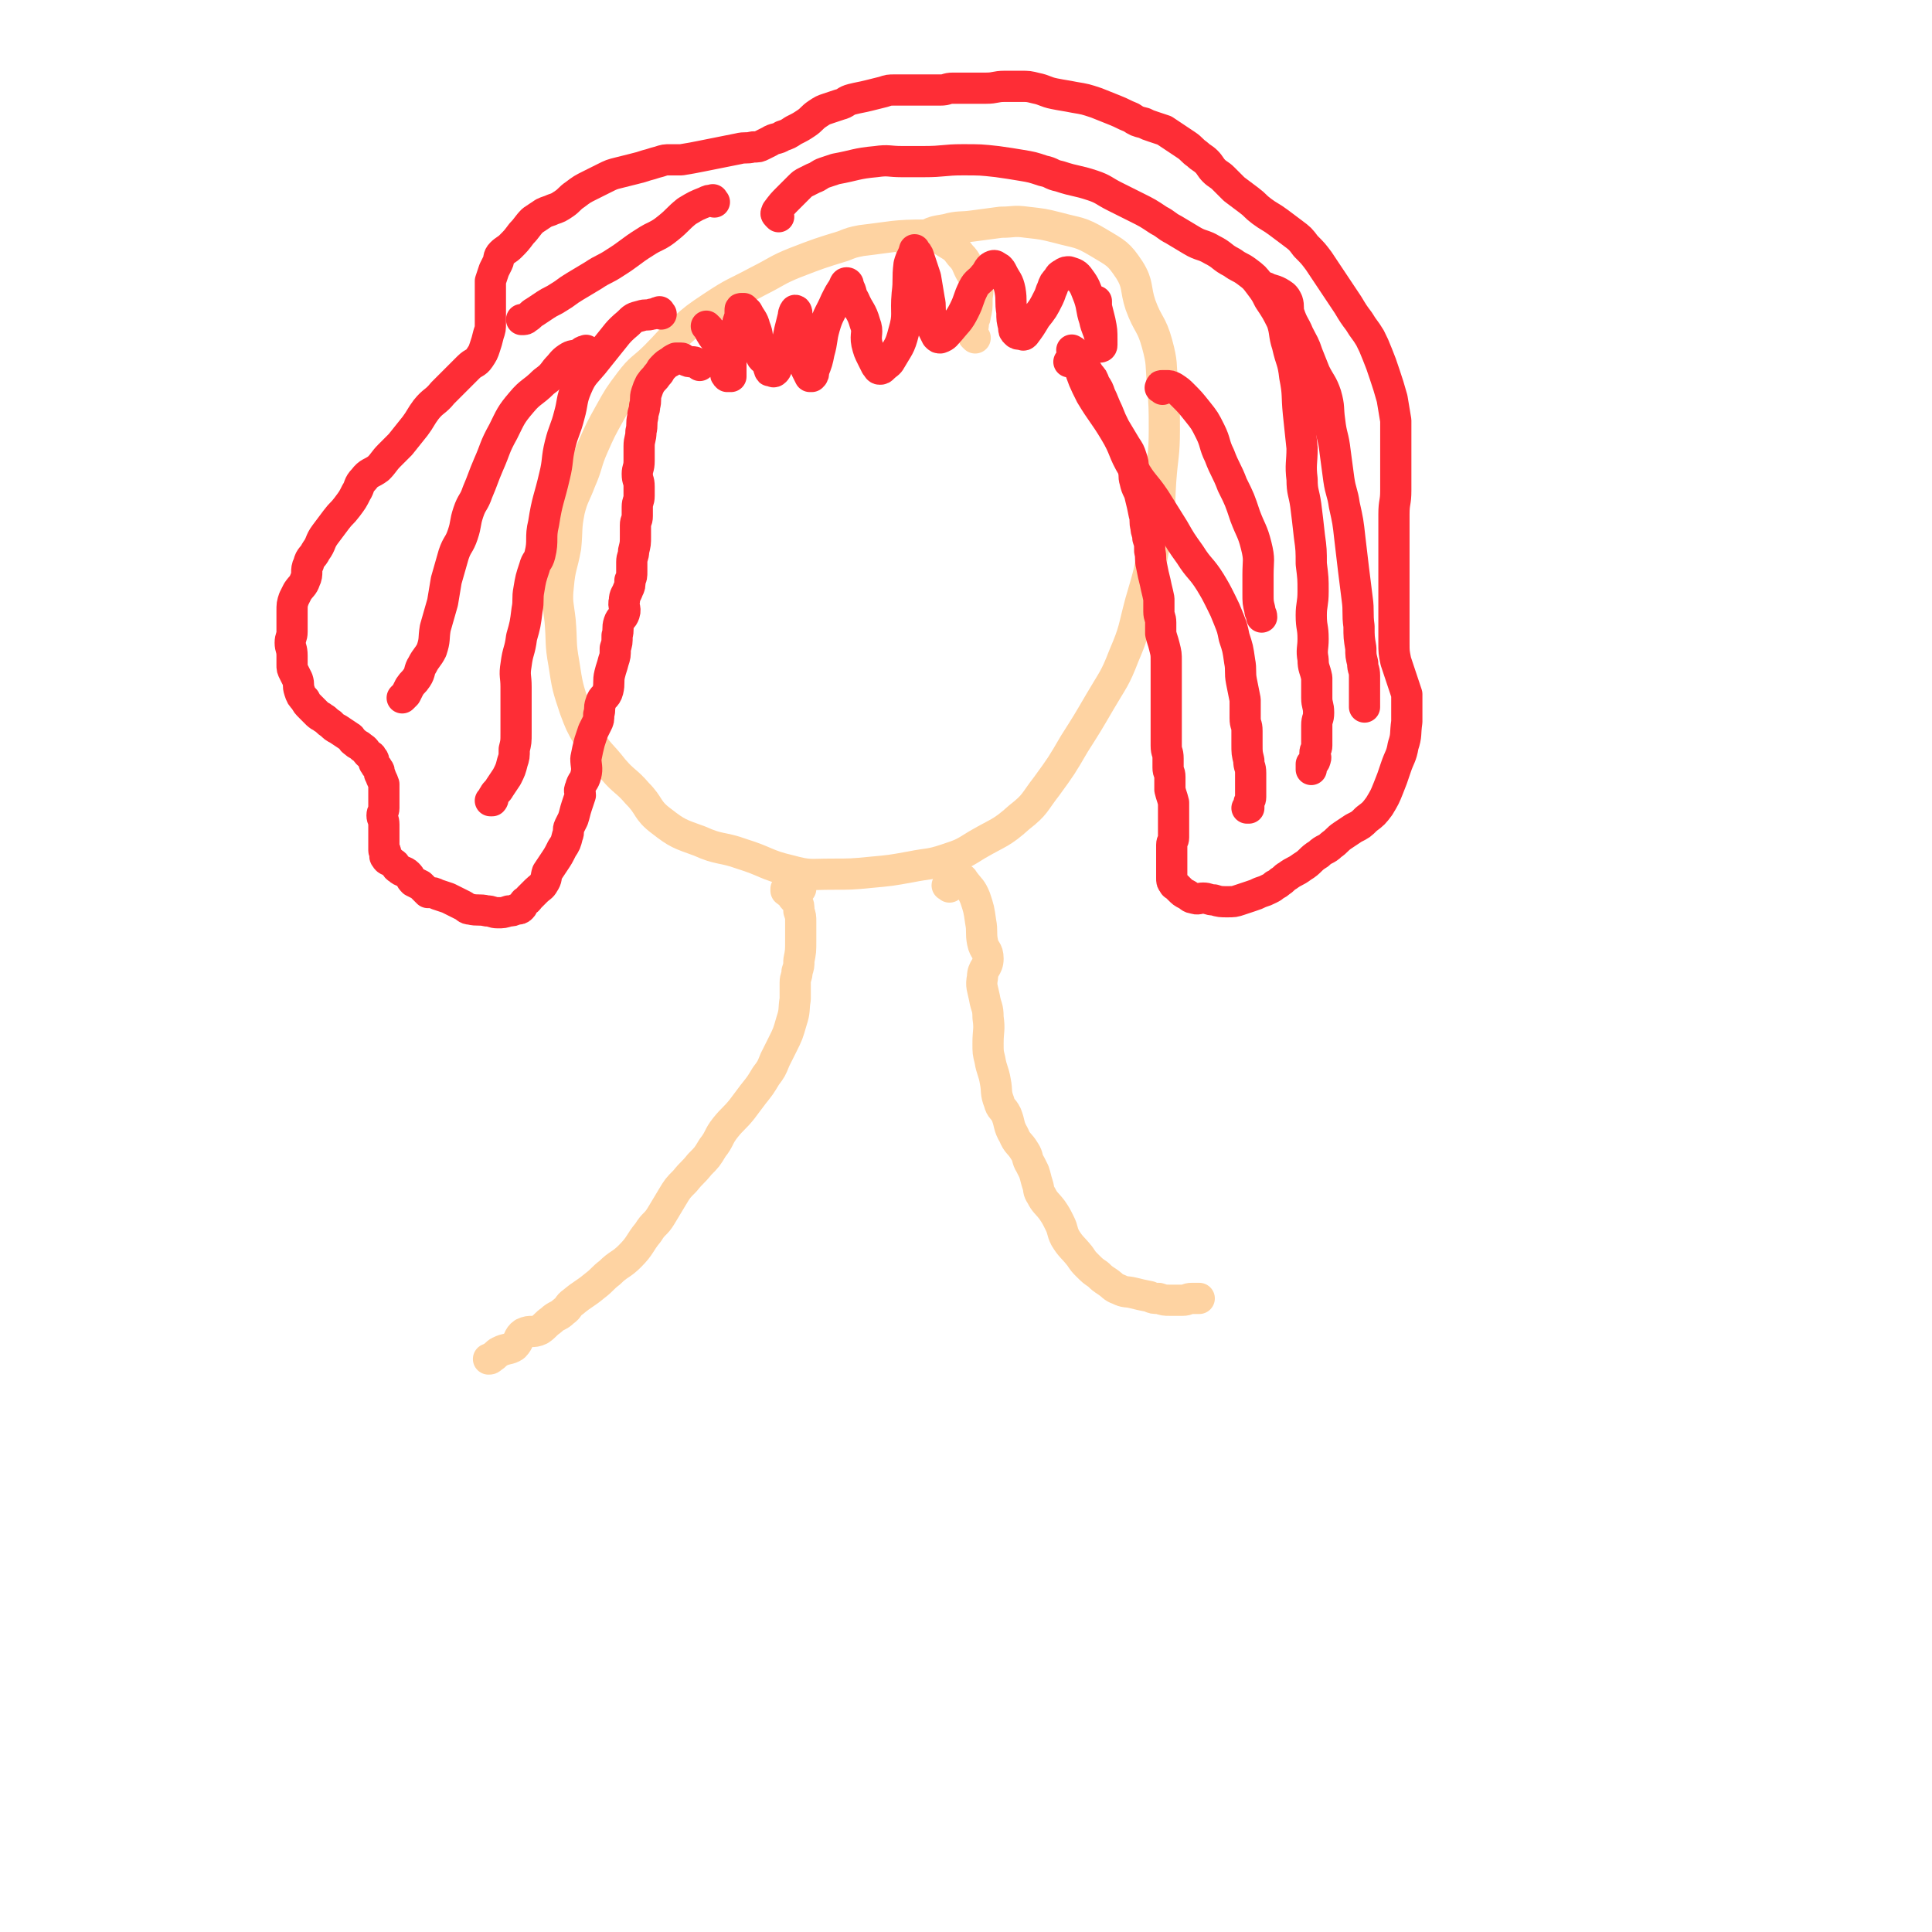 <svg viewBox='0 0 1052 1052' version='1.1' xmlns='http://www.w3.org/2000/svg' xmlns:xlink='http://www.w3.org/1999/xlink'><g fill='none' stroke='#FED3A2' stroke-width='17' stroke-linecap='round' stroke-linejoin='round'><path d='M531,184c-1,-1 -1,-1 -1,-1 -1,-4 0,-4 0,-7 0,-2 1,-2 1,-4 1,-4 1,-4 1,-9 0,-3 1,-4 0,-7 -1,-4 -1,-4 -3,-7 -3,-5 -2,-6 -6,-10 -3,-4 -3,-4 -8,-7 -5,-3 -5,-4 -11,-4 -17,0 -18,1 -35,3 -5,1 -5,1 -10,3 -13,4 -13,4 -26,9 -10,4 -10,5 -20,10 -13,7 -13,6 -25,14 -9,6 -9,6 -17,13 -7,6 -7,7 -14,14 -7,7 -8,6 -14,14 -6,8 -6,8 -11,17 -5,9 -5,9 -9,18 -4,9 -3,10 -7,19 -3,8 -4,8 -6,16 -2,10 -1,10 -2,20 -2,11 -3,10 -4,21 -1,9 0,10 1,19 1,12 0,12 2,23 2,13 2,13 6,25 3,8 3,8 7,15 6,10 7,9 14,18 6,7 7,6 13,13 7,7 5,9 13,15 9,7 10,7 21,11 11,5 12,3 23,7 13,4 13,6 26,9 11,3 11,2 23,2 10,0 11,0 21,-1 11,-1 11,-1 22,-3 10,-2 10,-1 19,-4 9,-3 9,-3 17,-8 12,-7 13,-6 23,-15 9,-7 8,-8 15,-17 8,-11 8,-11 15,-23 7,-11 7,-11 14,-23 7,-12 8,-12 13,-25 6,-14 5,-14 9,-29 5,-17 5,-17 8,-34 3,-16 2,-16 3,-32 1,-14 2,-14 2,-28 0,-12 0,-13 -1,-25 -1,-11 0,-11 -3,-22 -3,-11 -5,-10 -9,-21 -3,-9 -1,-11 -6,-19 -6,-9 -7,-9 -17,-15 -10,-6 -11,-5 -22,-8 -8,-2 -8,-2 -17,-3 -7,-1 -7,0 -14,0 -8,1 -7,1 -15,2 -7,1 -8,0 -15,2 -6,1 -7,1 -12,4 -4,2 -3,3 -7,6 '/><path d='M436,484c-1,-1 -1,-1 -1,-1 -2,-1 -2,0 -3,0 -2,0 -2,0 -4,1 0,0 0,1 0,1 1,1 2,1 3,2 1,1 0,1 1,2 1,1 1,1 2,2 1,2 1,2 1,5 1,3 1,3 1,6 0,5 0,5 0,10 0,6 0,6 -1,11 0,3 0,3 -1,6 0,3 -1,3 -1,6 0,4 0,5 0,9 -1,6 0,6 -2,12 -2,7 -2,7 -5,13 -2,4 -2,4 -4,8 -2,5 -2,5 -5,9 -3,5 -3,5 -7,10 -3,4 -3,4 -6,8 -4,5 -5,5 -9,10 -4,5 -3,6 -7,11 -3,5 -3,5 -7,9 -4,5 -4,4 -8,9 -4,4 -4,4 -7,9 -3,5 -3,5 -6,10 -3,5 -4,4 -7,9 -5,6 -4,7 -10,13 -5,5 -6,4 -11,9 -4,3 -4,4 -8,7 -6,5 -6,4 -12,9 -3,2 -2,3 -5,5 -3,3 -4,2 -7,5 -3,2 -3,3 -6,5 -4,2 -5,0 -9,2 -3,2 -2,4 -5,7 -3,2 -4,1 -8,3 -2,1 -2,2 -4,3 -1,1 -1,1 -2,1 '/><path d='M517,483c-1,-1 -2,-1 -1,-1 0,-1 0,-1 1,-2 2,-1 2,-1 3,-3 0,0 0,-1 0,-1 0,0 1,0 1,0 1,0 1,1 1,1 2,2 2,1 3,3 3,4 4,4 6,9 2,6 2,6 3,13 1,5 0,6 1,11 1,5 3,4 3,9 0,5 -3,5 -3,10 -1,5 0,6 1,11 1,6 2,5 2,11 1,7 0,7 0,14 0,5 0,5 1,9 1,6 2,6 3,12 1,5 0,6 2,11 1,4 2,3 4,7 2,5 1,6 4,11 2,5 3,4 6,9 2,3 1,4 3,7 1,2 1,2 2,4 1,3 1,4 2,7 1,3 0,3 2,6 2,4 3,4 6,8 2,3 2,3 4,7 2,4 1,4 3,8 3,5 4,5 8,10 2,3 2,3 4,5 3,3 3,3 6,5 2,2 2,2 5,4 3,2 3,3 6,4 4,2 4,1 8,2 4,1 4,1 9,2 2,1 2,1 5,1 3,1 3,1 6,1 2,0 2,0 4,0 2,0 2,0 3,0 3,0 2,-1 5,-1 1,0 1,0 2,0 1,0 1,0 2,0 0,0 0,0 0,0 '/></g>
<g fill='none' stroke='#FE2D36' stroke-width='17' stroke-linecap='round' stroke-linejoin='round'><path d='M386,179c-1,-1 -2,-2 -1,-1 1,1 1,2 3,5 3,4 3,4 5,9 1,3 0,3 1,6 0,2 0,2 1,4 0,2 0,2 1,3 0,0 1,0 1,0 1,0 1,0 1,0 0,-2 0,-2 0,-5 0,-3 0,-3 0,-6 1,-5 1,-4 2,-9 1,-3 0,-4 1,-7 1,-3 1,-3 2,-6 0,-1 0,-2 0,-3 0,-1 0,-1 1,-1 0,0 1,0 1,0 1,1 1,1 2,2 2,4 3,4 4,8 2,5 1,5 2,10 1,3 0,3 1,5 1,3 2,2 4,5 1,1 0,2 1,3 0,1 0,1 1,1 1,0 1,1 2,0 1,-1 1,-2 2,-4 2,-4 2,-4 3,-8 2,-5 2,-5 3,-10 1,-4 1,-4 2,-8 0,-2 1,-3 1,-3 1,0 1,2 1,4 1,7 1,7 2,14 1,4 1,4 2,8 1,3 0,3 1,6 1,2 1,2 2,4 0,0 1,0 1,0 1,-1 1,-1 1,-3 2,-5 2,-5 3,-10 2,-7 1,-7 3,-14 2,-7 3,-7 6,-14 2,-4 2,-4 4,-7 1,-2 1,-3 2,-3 1,0 1,1 1,2 2,3 1,4 3,7 3,7 4,6 6,13 2,5 0,6 1,11 1,4 1,4 3,8 1,2 1,2 2,4 1,1 1,2 2,2 1,0 1,0 2,-1 2,-2 3,-2 4,-4 4,-7 5,-7 7,-15 3,-10 1,-10 2,-21 1,-8 0,-8 1,-16 1,-4 2,-4 3,-8 0,0 0,0 0,0 1,2 1,1 2,3 2,6 2,6 4,12 1,6 1,6 2,12 1,4 0,5 1,9 0,4 0,4 1,7 1,2 1,2 2,4 1,1 1,1 2,1 3,-1 3,-2 5,-4 4,-5 5,-5 8,-11 3,-6 2,-6 5,-12 2,-4 3,-3 6,-7 2,-2 2,-4 4,-5 2,-1 2,0 4,1 1,1 1,1 2,3 2,4 3,4 4,9 1,6 0,6 1,12 0,4 0,4 1,8 0,2 0,2 1,3 1,1 1,1 3,1 1,0 1,1 2,0 3,-4 3,-4 6,-9 4,-5 4,-5 7,-11 1,-2 1,-3 2,-5 1,-3 1,-3 3,-5 1,-2 1,-2 3,-3 1,-1 2,-1 3,-1 3,1 4,1 6,4 3,4 3,5 5,10 2,6 1,6 3,12 1,5 2,5 3,10 0,2 0,3 0,5 0,0 1,0 1,-1 0,-1 0,-2 0,-3 0,-5 0,-5 -1,-10 -1,-4 -1,-4 -2,-8 0,-1 0,-2 0,-3 0,0 -1,0 -1,1 -1,1 0,1 -1,2 '/><path d='M381,199c-1,-1 -1,-1 -1,-1 -2,-1 -2,-1 -3,-1 -2,0 -2,0 -4,-1 -1,0 -1,-1 -2,-1 -1,0 -2,0 -3,0 -2,1 -2,1 -3,2 -2,1 -2,1 -4,3 -2,2 -1,2 -3,4 -2,3 -2,2 -4,5 -1,2 -1,2 -2,5 -1,3 0,4 -1,7 0,3 -1,3 -1,6 -1,4 0,4 -1,8 0,4 -1,4 -1,8 0,4 0,4 0,8 0,4 -1,4 -1,7 0,4 1,3 1,7 0,2 0,3 0,5 0,3 -1,3 -1,6 0,2 0,3 0,5 0,3 -1,2 -1,5 0,3 0,3 0,6 0,4 0,4 -1,8 0,3 -1,3 -1,6 0,2 0,3 0,5 0,3 0,3 -1,5 0,3 0,3 -1,5 -1,3 -2,3 -2,6 -1,3 1,4 0,7 -1,3 -2,2 -3,5 -1,3 0,4 -1,7 0,4 0,4 -1,7 0,4 0,4 -1,7 -1,4 -1,3 -2,7 -1,4 0,5 -1,9 -1,4 -3,3 -4,7 -1,3 0,3 -1,6 0,3 0,3 -1,5 -1,2 -1,2 -2,4 -1,3 -1,3 -2,6 -1,4 -1,4 -2,9 0,4 1,5 0,9 -1,4 -2,3 -3,7 -1,2 0,2 0,4 -1,3 -1,3 -2,6 -1,3 -1,4 -2,7 -1,2 -1,2 -2,4 -1,2 0,3 -1,5 -1,4 -1,4 -3,7 -2,4 -2,4 -4,7 -2,3 -2,3 -4,6 -1,3 0,3 -2,6 -1,2 -2,2 -4,4 -2,2 -2,2 -4,4 -1,2 -2,1 -3,3 -1,1 0,1 -1,2 -1,1 -1,1 -3,1 -2,1 -2,1 -4,1 -3,1 -3,1 -6,1 -3,0 -3,-1 -6,-1 -4,-1 -5,0 -9,-1 -2,0 -2,-1 -4,-2 -4,-2 -4,-2 -8,-4 -3,-1 -3,-1 -6,-2 -2,-1 -2,-1 -4,-1 0,0 -1,0 -1,0 -2,-2 -2,-2 -4,-4 -2,-1 -2,-1 -4,-2 -2,-2 -1,-2 -3,-4 -2,-2 -3,-1 -5,-3 -2,-1 -1,-2 -3,-3 -2,-2 -3,-1 -4,-3 -1,-1 0,-1 0,-2 0,0 0,-1 0,-1 0,-1 -1,0 -1,-1 0,-1 0,-1 0,-2 0,-1 0,-1 0,-2 0,-2 0,-2 0,-4 0,-1 0,-1 0,-3 0,-1 0,-2 0,-3 0,-3 -1,-3 -1,-5 0,-2 1,-2 1,-4 0,-2 0,-2 0,-4 0,-2 0,-2 0,-4 0,-2 0,-3 0,-5 -1,-3 -1,-2 -2,-5 -1,-1 0,-2 -1,-3 -1,-2 -1,-1 -2,-3 -1,-1 0,-2 -1,-3 -1,-2 -1,-1 -3,-3 -1,-1 -1,-2 -3,-3 -2,-2 -2,-1 -4,-3 -2,-1 -1,-2 -3,-3 -3,-2 -3,-2 -6,-4 -2,-1 -2,-1 -4,-3 -2,-1 -2,-2 -4,-3 -1,-1 -2,-1 -3,-2 -2,-2 -2,-2 -4,-4 -2,-2 -2,-2 -3,-4 -2,-2 -2,-2 -3,-5 -1,-3 0,-3 -1,-6 -1,-2 -1,-2 -2,-4 -1,-2 -1,-2 -1,-4 0,-2 0,-3 0,-5 0,-4 -1,-4 -1,-7 0,-3 1,-3 1,-6 0,-2 0,-2 0,-5 0,-3 0,-3 0,-6 0,-4 0,-4 1,-7 1,-2 1,-2 2,-4 2,-3 3,-3 4,-6 2,-4 0,-5 2,-9 1,-4 2,-3 4,-7 3,-4 2,-5 5,-9 3,-4 3,-4 6,-8 3,-4 3,-3 6,-7 3,-4 3,-4 5,-8 2,-3 1,-4 4,-7 3,-4 4,-3 8,-6 3,-3 3,-4 6,-7 3,-3 3,-3 6,-6 4,-5 4,-5 8,-10 3,-4 3,-5 6,-9 4,-5 5,-4 9,-9 4,-4 4,-4 8,-8 3,-3 3,-3 6,-6 3,-3 4,-2 6,-5 2,-3 2,-3 3,-6 1,-3 1,-3 2,-7 1,-3 1,-3 1,-6 0,-3 0,-3 0,-6 0,-3 0,-3 0,-6 0,-3 0,-3 0,-6 0,-2 0,-3 0,-5 1,-3 1,-3 2,-6 1,-2 1,-2 2,-4 1,-2 0,-3 2,-5 2,-2 3,-2 5,-4 3,-3 3,-3 6,-7 3,-3 3,-4 6,-7 3,-2 3,-2 6,-4 2,-1 3,-1 5,-2 3,-1 3,-1 6,-3 3,-2 3,-3 6,-5 4,-3 4,-3 8,-5 4,-2 4,-2 8,-4 4,-2 4,-2 8,-3 4,-1 4,-1 8,-2 4,-1 4,-1 7,-2 4,-1 3,-1 7,-2 3,-1 3,-1 6,-1 3,0 3,0 6,0 6,-1 6,-1 11,-2 5,-1 5,-1 10,-2 5,-1 5,-1 10,-2 4,-1 4,0 8,-1 3,0 3,0 5,-1 2,-1 2,-1 4,-2 3,-2 4,-1 7,-3 3,-1 3,-1 6,-3 4,-2 4,-2 7,-4 3,-2 3,-3 6,-5 3,-2 3,-2 6,-3 3,-1 3,-1 6,-2 4,-1 3,-2 7,-3 4,-1 5,-1 9,-2 4,-1 4,-1 8,-2 3,-1 3,-1 6,-1 4,0 4,0 8,0 5,0 5,0 9,0 4,0 4,0 8,0 4,0 3,-1 7,-1 4,0 5,0 9,0 5,0 5,0 9,0 5,0 5,-1 10,-1 4,0 5,0 9,0 4,0 4,0 8,1 5,1 5,2 10,3 5,1 6,1 11,2 6,1 6,1 12,3 5,2 5,2 10,4 5,2 4,2 9,4 3,2 3,2 7,3 2,1 2,1 5,2 3,1 3,1 6,2 3,2 3,2 6,4 3,2 3,2 6,4 3,2 3,3 6,5 2,2 3,2 5,4 2,2 2,3 4,5 2,2 3,2 5,4 3,3 3,3 6,6 4,3 4,3 8,6 4,3 3,3 7,6 4,3 5,3 9,6 4,3 4,3 8,6 4,3 4,3 7,7 4,4 4,4 7,8 4,6 4,6 8,12 4,6 4,6 8,12 3,5 3,5 6,9 3,5 3,4 6,9 2,4 2,4 4,9 2,5 2,5 4,11 2,6 2,6 4,13 1,6 1,6 2,12 0,4 0,5 0,9 0,5 0,5 0,9 0,5 0,5 0,10 0,5 0,5 0,10 0,7 -1,6 -1,13 0,7 0,7 0,14 0,6 0,6 0,12 0,5 0,5 0,9 0,4 0,4 0,7 0,4 0,4 0,8 0,5 0,5 0,10 0,5 0,5 0,10 0,5 0,5 1,10 1,3 1,3 2,6 1,3 1,3 2,6 1,3 1,3 2,6 0,3 0,3 0,6 0,5 0,5 0,9 -1,7 0,7 -2,13 -1,6 -2,6 -4,12 -2,6 -2,6 -4,11 -2,5 -2,5 -5,10 -3,4 -3,4 -7,7 -3,3 -3,3 -7,5 -3,2 -3,2 -6,4 -3,2 -3,3 -6,5 -3,3 -4,2 -7,5 -5,3 -4,4 -9,7 -4,3 -4,2 -8,5 -2,1 -2,2 -4,3 -1,1 -1,1 -3,2 -1,1 -1,1 -3,2 -2,1 -2,1 -5,2 -2,1 -2,1 -5,2 -3,1 -3,1 -6,2 -3,1 -3,1 -7,1 -3,0 -4,0 -7,-1 -3,0 -3,-1 -6,-1 -2,0 -3,1 -5,0 -2,0 -2,-1 -4,-2 -2,-1 -2,-1 -4,-3 -1,-1 -1,-1 -2,-2 0,0 -1,0 -1,-1 -1,-1 -1,-1 -1,-3 0,-1 0,-1 0,-2 0,-2 0,-2 0,-4 0,-2 0,-2 0,-4 0,-2 0,-2 0,-5 0,-1 0,-2 0,-3 0,-2 1,-2 1,-4 0,-2 0,-2 0,-4 0,-1 0,-1 0,-3 0,-2 0,-2 0,-4 0,-1 0,-1 0,-3 0,-2 0,-3 0,-5 -1,-4 -1,-3 -2,-7 0,-3 0,-4 0,-7 0,-3 -1,-2 -1,-5 0,-2 0,-3 0,-5 0,-4 -1,-3 -1,-7 0,-4 0,-4 0,-8 0,-3 0,-3 0,-6 0,-3 0,-3 0,-6 0,-2 0,-2 0,-4 0,-3 0,-3 0,-6 0,-4 0,-4 0,-8 0,-4 0,-4 0,-8 0,-4 0,-4 -1,-8 -1,-4 -1,-3 -2,-7 0,-3 0,-3 0,-6 0,-3 -1,-3 -1,-6 0,-3 0,-4 0,-7 -1,-5 -1,-4 -2,-9 -1,-4 -1,-4 -2,-9 -1,-4 0,-4 -1,-8 0,-4 0,-4 -1,-7 0,-3 -1,-3 -1,-6 -1,-3 0,-4 -1,-7 -1,-5 -1,-5 -2,-9 -1,-5 -2,-4 -3,-9 -1,-3 0,-4 -1,-7 0,-3 0,-3 -1,-6 -1,-3 -1,-3 -3,-6 -3,-5 -3,-5 -6,-10 -2,-4 -2,-4 -4,-9 -2,-4 -2,-5 -4,-9 -1,-3 -1,-3 -3,-6 -1,-3 -1,-3 -3,-5 -1,-2 -1,-2 -3,-4 -1,-1 -1,-1 -2,-2 0,0 0,0 -1,0 -1,0 -1,0 -2,0 -1,0 0,-1 -1,-1 0,0 0,0 -1,0 0,0 0,0 -1,0 '/><path d='M360,171c-1,-1 -1,-2 -1,-1 -2,0 -2,1 -4,1 -3,1 -3,0 -6,1 -4,1 -4,1 -7,4 -6,5 -6,6 -11,12 -4,5 -4,5 -8,10 -5,6 -6,6 -9,13 -3,7 -2,8 -4,15 -2,8 -3,8 -5,16 -2,8 -1,9 -3,17 -3,13 -4,13 -6,26 -2,8 0,9 -2,17 -1,4 -2,3 -3,7 -2,6 -2,6 -3,12 -1,5 0,6 -1,11 -1,8 -1,8 -3,15 -1,8 -2,7 -3,15 -1,6 0,6 0,12 0,7 0,7 0,13 0,6 0,6 0,12 0,5 0,5 -1,9 0,4 0,4 -1,7 -1,4 -1,4 -3,8 -2,3 -2,3 -4,6 -1,2 -2,2 -3,4 -1,1 0,2 -1,3 0,0 0,0 -1,0 '/><path d='M320,192c-1,-1 -1,-2 -1,-1 -2,0 -2,1 -4,2 -3,1 -3,0 -6,2 -3,2 -3,3 -6,6 -3,4 -3,4 -7,7 -6,6 -7,5 -12,11 -6,7 -6,8 -10,16 -5,9 -4,9 -8,18 -3,7 -3,8 -6,15 -2,6 -3,5 -5,11 -2,6 -1,6 -3,12 -2,6 -3,5 -5,11 -2,7 -2,7 -4,14 -1,6 -1,6 -2,12 -2,7 -2,7 -4,14 -1,6 0,6 -2,12 -2,4 -3,4 -5,8 -2,3 -1,4 -3,7 -2,3 -2,2 -4,5 -1,2 -1,2 -2,4 -1,1 -1,1 -2,2 '/><path d='M389,110c-1,-1 -1,-2 -1,-1 -2,0 -2,0 -4,1 -5,2 -5,2 -10,5 -5,4 -5,5 -10,9 -6,5 -7,4 -13,8 -8,5 -8,6 -16,11 -6,4 -6,3 -12,7 -5,3 -5,3 -10,6 -5,3 -4,3 -9,6 -3,2 -4,2 -7,4 -3,2 -3,2 -6,4 -2,1 -2,2 -4,3 -1,1 -1,1 -3,1 '/><path d='M424,118c-1,-1 -1,-1 -1,-1 -1,-1 0,-1 0,-2 3,-4 3,-4 6,-7 3,-3 3,-3 6,-6 2,-2 2,-2 4,-3 2,-1 2,-1 4,-2 3,-1 3,-2 6,-3 3,-1 3,-1 6,-2 11,-2 11,-3 22,-4 7,-1 7,0 14,0 6,0 6,0 12,0 11,0 11,-1 21,-1 10,0 10,0 19,1 7,1 7,1 13,2 6,1 6,1 12,3 5,1 4,2 9,3 9,3 9,2 18,5 6,2 6,3 12,6 6,3 6,3 12,6 6,3 6,3 12,7 4,2 4,3 8,5 5,3 5,3 10,6 5,3 6,2 11,5 6,3 5,4 11,7 4,3 4,2 8,5 4,3 4,3 7,7 3,4 3,4 5,8 4,6 4,6 7,12 2,6 1,7 3,13 2,9 3,8 4,17 2,10 1,10 2,20 1,10 1,9 2,19 0,8 -1,9 0,17 0,7 1,7 2,14 1,8 1,8 2,17 1,7 1,8 1,15 1,8 1,8 1,15 0,7 -1,7 -1,13 0,7 1,6 1,13 0,5 -1,6 0,11 0,5 1,5 2,10 0,3 0,3 0,6 0,3 0,3 0,5 0,4 1,4 1,8 0,4 -1,3 -1,7 0,1 0,2 0,3 0,1 0,1 0,2 0,3 0,3 0,6 0,2 -1,2 -1,4 0,2 1,2 0,4 0,1 -1,1 -2,2 0,1 0,1 0,2 0,1 0,1 0,1 '/><path d='M691,158c-1,-1 -2,-2 -1,-1 3,1 5,1 9,4 1,1 1,1 2,3 1,3 0,4 1,7 2,6 3,6 5,11 3,6 3,5 5,11 2,5 2,5 4,10 3,6 4,6 6,12 2,7 1,7 2,14 1,9 2,8 3,17 1,7 1,8 2,15 1,7 2,7 3,14 2,9 2,9 3,18 1,8 1,9 2,17 1,8 1,8 2,16 1,7 0,8 1,15 0,6 0,6 1,12 0,4 0,4 1,8 0,4 1,3 1,7 0,3 0,3 0,6 0,2 0,2 0,3 0,2 0,2 0,3 0,2 0,2 0,4 0,1 0,1 0,1 '/><path d='M585,192c-1,-1 -2,-2 -1,-1 0,0 1,0 1,1 1,3 1,3 2,6 3,9 3,9 7,17 6,10 7,10 13,20 6,10 4,10 10,20 5,9 6,8 12,17 5,8 5,8 10,16 4,7 4,7 9,14 5,8 6,7 11,15 3,5 3,5 6,11 2,4 2,4 4,9 2,5 2,5 3,10 2,6 2,6 3,13 1,5 0,6 1,11 1,5 1,5 2,10 0,5 0,5 0,10 0,4 1,3 1,7 0,3 0,4 0,7 0,5 0,5 1,9 0,4 1,3 1,7 0,2 0,3 0,5 0,2 0,2 0,4 0,2 0,2 0,4 0,2 -1,2 -1,4 0,1 0,1 0,2 0,0 0,0 -1,0 '/><path d='M633,212c-1,-1 -2,-1 -1,-1 0,-1 0,-1 1,-1 1,0 1,0 2,0 2,0 2,0 4,1 3,2 3,2 5,4 4,4 4,4 8,9 4,5 4,5 7,11 3,6 2,7 5,13 3,8 4,8 7,16 4,8 4,8 7,17 3,8 4,8 6,16 2,8 1,8 1,16 0,5 0,5 0,10 0,5 0,5 1,9 0,2 1,2 1,4 '/></g>
</svg>
